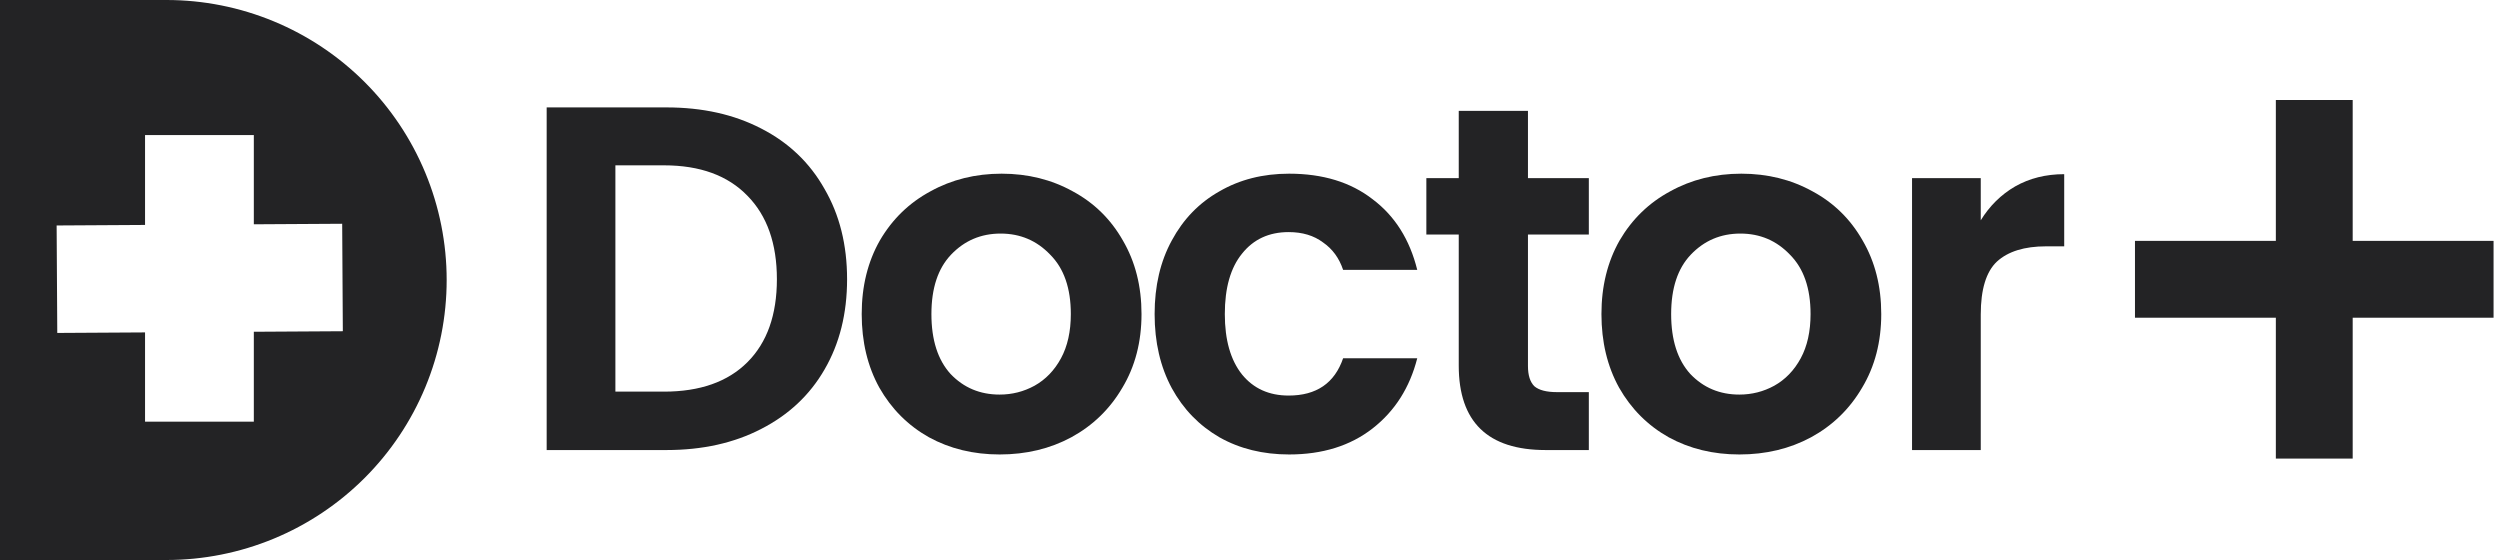 <svg width="375" height="84" viewBox="0 0 375 84" fill="none" xmlns="http://www.w3.org/2000/svg">
<path fill-rule="evenodd" clip-rule="evenodd" d="M41.054 3.197C35.955 1.086 30.49 0 24.97 0H0V84H24.97C30.49 84 35.955 82.914 41.054 80.803C46.154 78.692 50.787 75.599 54.69 71.698C58.593 67.798 61.689 63.168 63.801 58.073C65.913 52.977 67 47.516 67 42C67 36.484 65.913 31.023 63.801 25.927C61.689 20.832 58.593 16.202 54.69 12.302C50.787 8.402 46.154 5.308 41.054 3.197ZM21.757 20.259H38.074V33.644L51.328 33.564L51.425 49.684L38.074 49.765V63.247H21.757V49.862L8.591 49.941L8.495 33.821L21.757 33.741V20.259Z" fill="#232325"/>
<path d="M341.377 15H352.903V36.131H374.034V47.657H352.903V68.788H341.377V47.657H320.246V36.131H341.377V15Z" fill="#232325"/>
<path fill-rule="evenodd" clip-rule="evenodd" d="M114.178 19.277C110.103 17.167 105.366 16.111 99.967 16.111H82V67.507H99.967C105.366 67.507 110.103 66.452 114.178 64.341C118.301 62.23 121.467 59.26 123.676 55.431C125.934 51.553 127.063 47.037 127.063 41.883C127.063 36.728 125.934 32.212 123.676 28.334C121.467 24.407 118.301 21.388 114.178 19.277ZM112.116 54.327C109.171 57.272 104.998 58.745 99.598 58.745H92.309V24.8H99.598C104.998 24.8 109.171 26.322 112.116 29.365C115.061 32.359 116.534 36.532 116.534 41.883C116.534 47.233 115.061 51.382 112.116 54.327Z" fill="#232325"/>
<path fill-rule="evenodd" clip-rule="evenodd" d="M139.344 65.593C142.486 67.311 146.02 68.17 149.947 68.17C153.923 68.17 157.507 67.311 160.697 65.593C163.937 63.825 166.49 61.346 168.355 58.156C170.27 54.965 171.227 51.283 171.227 47.111C171.227 42.938 170.294 39.257 168.429 36.066C166.613 32.875 164.109 30.421 160.918 28.703C157.728 26.935 154.169 26.052 150.242 26.052C146.315 26.052 142.756 26.935 139.565 28.703C136.374 30.421 133.846 32.875 131.981 36.066C130.165 39.257 129.256 42.938 129.256 47.111C129.256 51.283 130.14 54.965 131.907 58.156C133.723 61.346 136.202 63.825 139.344 65.593ZM155.175 57.861C153.555 58.745 151.812 59.187 149.947 59.187C147.002 59.187 144.547 58.156 142.584 56.094C140.669 53.983 139.712 50.989 139.712 47.111C139.712 43.233 140.694 40.263 142.657 38.201C144.67 36.09 147.149 35.035 150.094 35.035C153.04 35.035 155.519 36.09 157.531 38.201C159.593 40.263 160.624 43.233 160.624 47.111C160.624 49.712 160.133 51.922 159.151 53.738C158.169 55.554 156.844 56.929 155.175 57.861Z" fill="#232325"/>
<path d="M173.193 47.111C173.193 42.889 174.052 39.208 175.771 36.066C177.489 32.875 179.869 30.421 182.913 28.703C185.956 26.935 189.442 26.052 193.369 26.052C198.425 26.052 202.597 27.328 205.886 29.881C209.224 32.384 211.458 35.919 212.587 40.484H201.468C200.879 38.717 199.873 37.342 198.449 36.36C197.075 35.33 195.357 34.814 193.295 34.814C190.35 34.814 188.018 35.894 186.3 38.054C184.582 40.165 183.723 43.184 183.723 47.111C183.723 50.989 184.582 54.008 186.3 56.168C188.018 58.278 190.35 59.334 193.295 59.334C197.468 59.334 200.192 57.468 201.468 53.738H212.587C211.458 58.156 209.224 61.666 205.886 64.267C202.548 66.869 198.376 68.17 193.369 68.17C189.442 68.17 185.956 67.311 182.913 65.593C179.869 63.825 177.489 61.371 175.771 58.229C174.052 55.039 173.193 51.332 173.193 47.111Z" fill="#232325"/>
<path d="M229.194 54.916V35.182H238.325V26.715H229.194V16.627H218.812V26.715H213.953V35.182H218.812V54.842C218.812 63.285 223.157 67.507 231.845 67.507H238.325V58.818H233.539C231.968 58.818 230.839 58.524 230.152 57.935C229.514 57.297 229.194 56.29 229.194 54.916Z" fill="#232325"/>
<path fill-rule="evenodd" clip-rule="evenodd" d="M260.908 68.17C256.98 68.17 253.446 67.311 250.304 65.593C247.163 63.825 244.684 61.346 242.868 58.156C241.1 54.965 240.217 51.283 240.217 47.111C240.217 42.938 241.125 39.257 242.941 36.066C244.807 32.875 247.335 30.421 250.525 28.703C253.716 26.935 257.275 26.052 261.202 26.052C265.129 26.052 268.688 26.935 271.879 28.703C275.07 30.421 277.573 32.875 279.389 36.066C281.255 39.257 282.187 42.938 282.187 47.111C282.187 51.283 281.23 54.965 279.316 58.156C277.45 61.346 274.898 63.825 271.658 65.593C268.467 67.311 264.884 68.17 260.908 68.17ZM260.908 59.187C262.773 59.187 264.516 58.745 266.135 57.861C267.804 56.929 269.13 55.554 270.112 53.738C271.093 51.922 271.584 49.712 271.584 47.111C271.584 43.233 270.553 40.263 268.492 38.201C266.479 36.09 264 35.035 261.055 35.035C258.11 35.035 255.631 36.09 253.618 38.201C251.654 40.263 250.673 43.233 250.673 47.111C250.673 50.989 251.63 53.983 253.544 56.094C255.508 58.156 257.962 59.187 260.908 59.187Z" fill="#232325"/>
<path d="M302.267 27.967C300.157 29.194 298.439 30.887 297.113 33.047V26.715H286.805V67.507H297.113V47.185C297.113 43.405 297.923 40.754 299.543 39.233C301.212 37.711 303.667 36.95 306.906 36.95H309.631V26.126C306.882 26.126 304.427 26.74 302.267 27.967Z" fill="#232325"/>
</svg>
